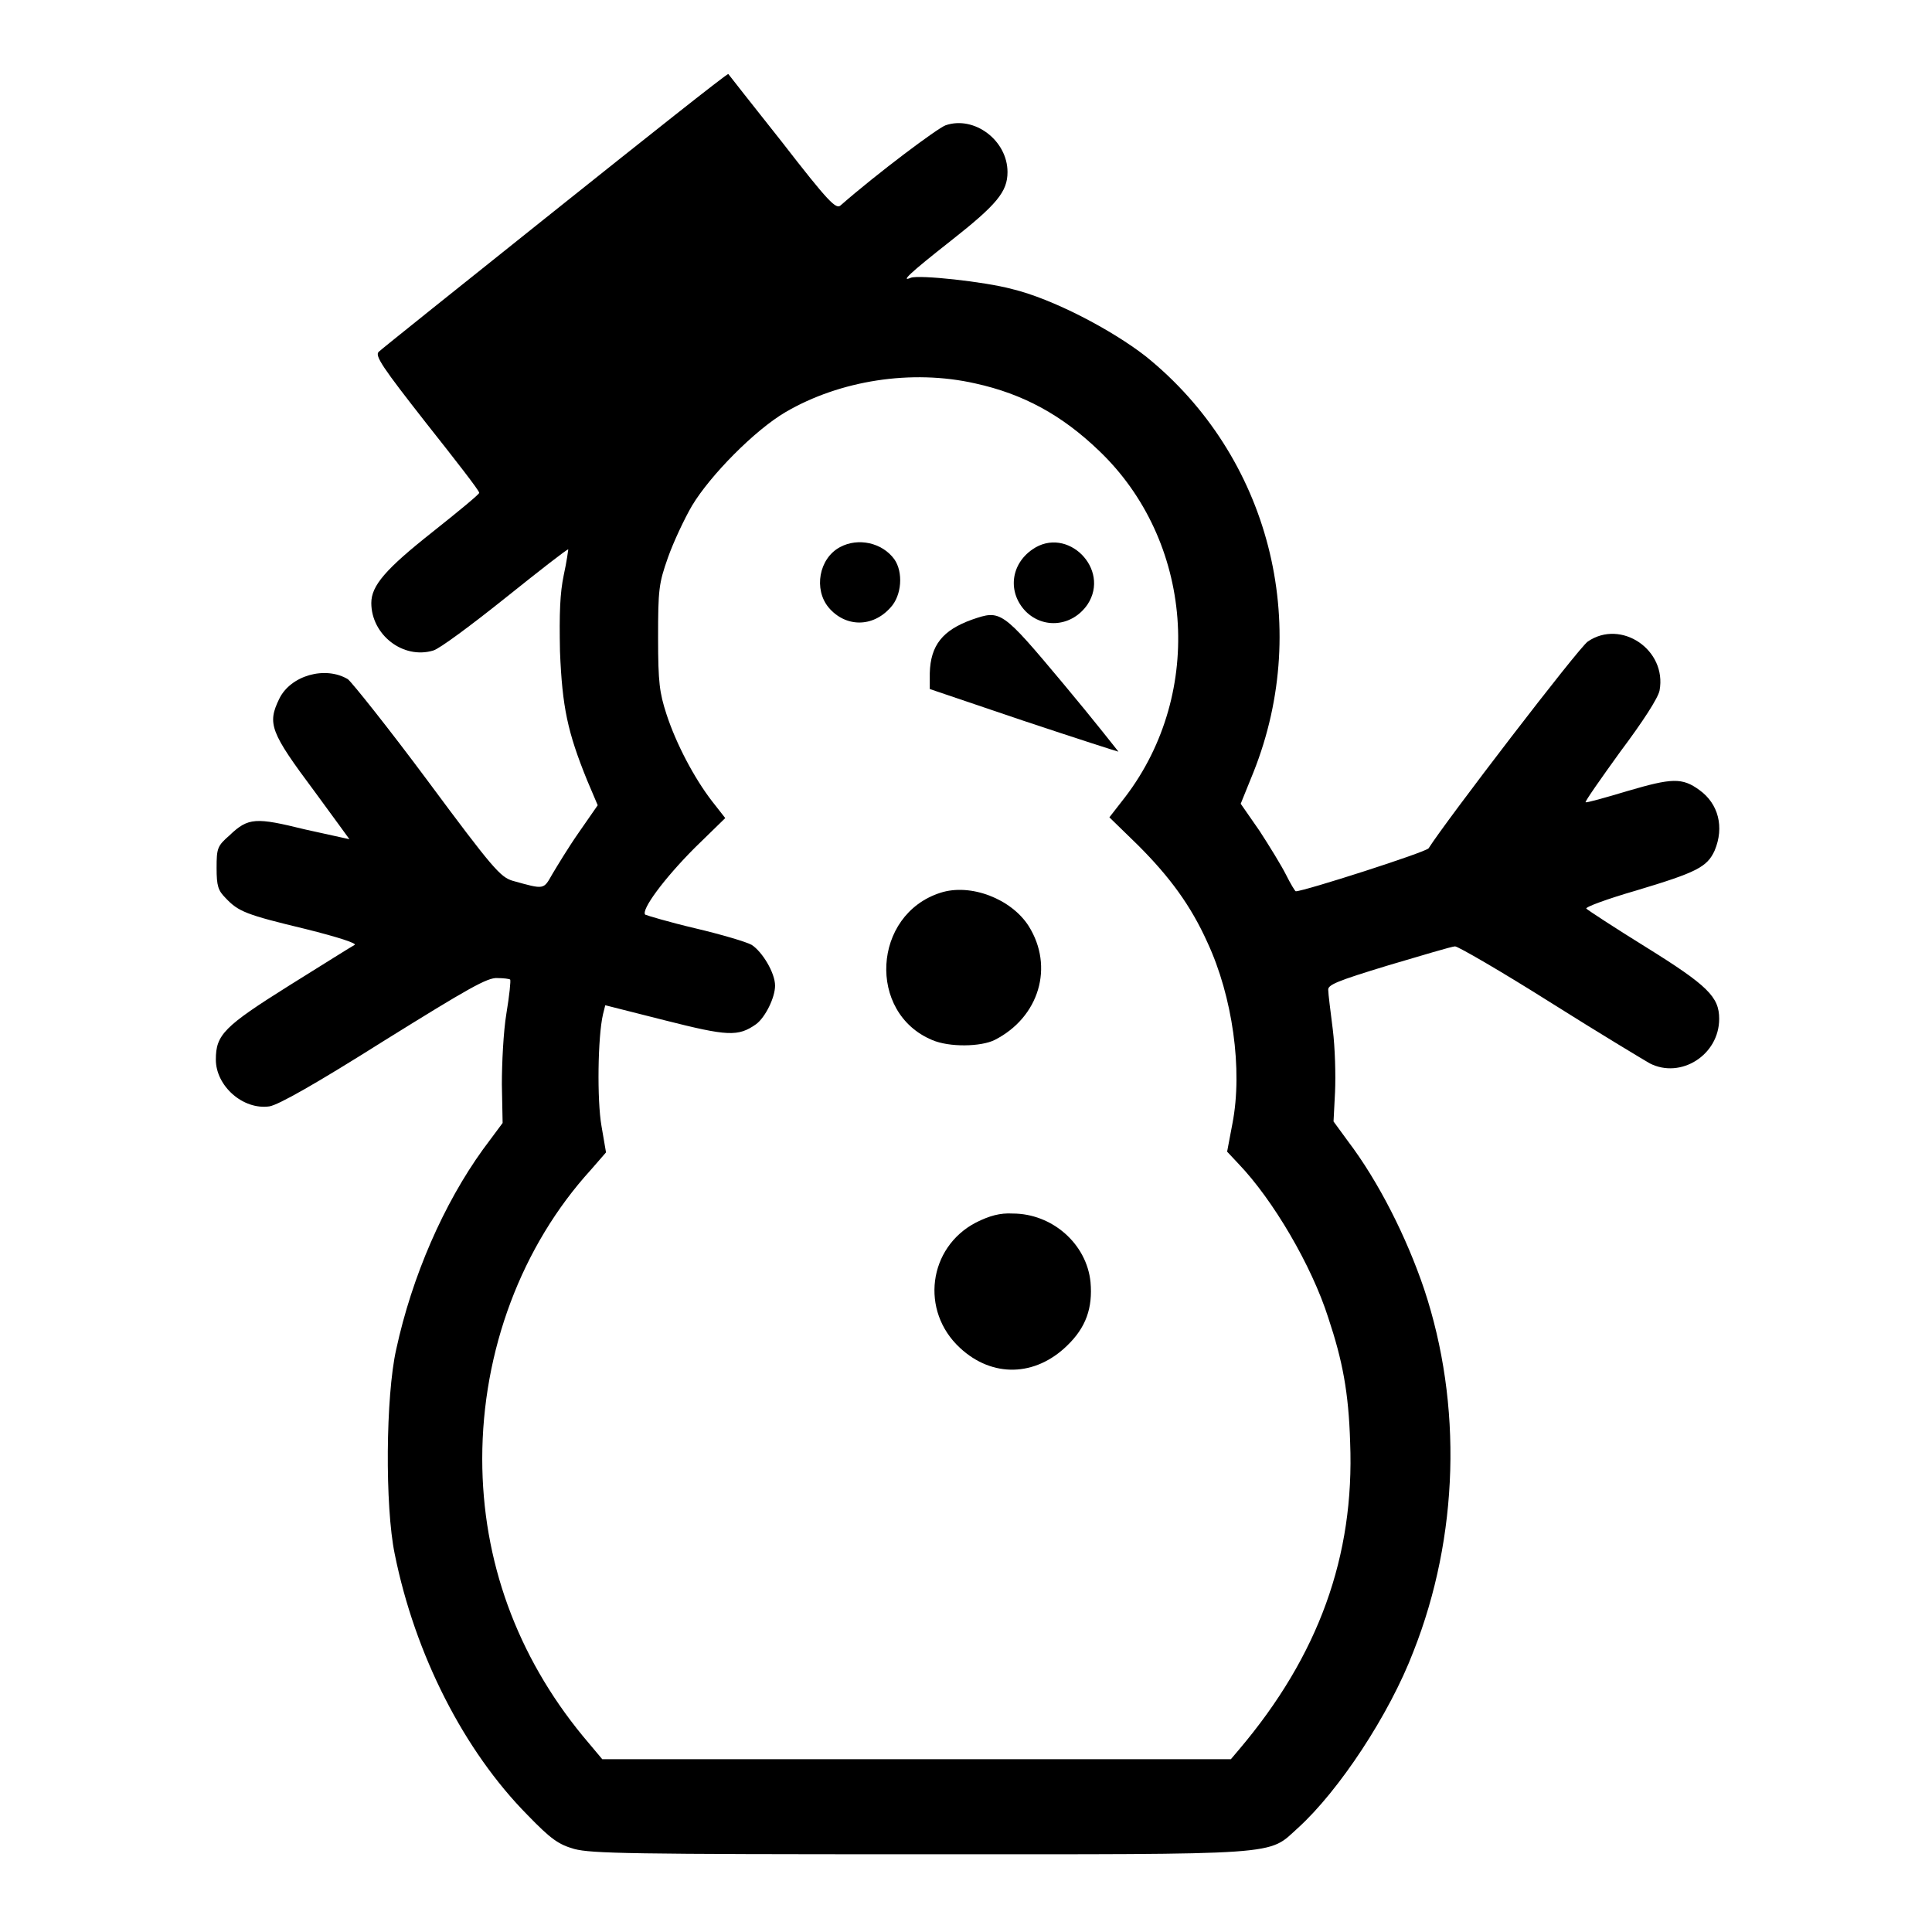 <?xml version="1.0" encoding="utf-8"?>
<!-- Svg Vector Icons : http://www.onlinewebfonts.com/icon -->
<!DOCTYPE svg PUBLIC "-//W3C//DTD SVG 1.1//EN" "http://www.w3.org/Graphics/SVG/1.1/DTD/svg11.dtd">
<svg version="1.1" xmlns="http://www.w3.org/2000/svg" xmlns:xlink="http://www.w3.org/1999/xlink" x="0px" y="0px" viewBox="0 0 256 256" enable-background="new 0 0 256 256" xml:space="preserve">
<g><g><g><path fill="#000000" d="M73.4,28C61,37.9,50.5,46.3,50.2,46.6c-0.6,0.5,0.5,2.1,6.3,9.5c3.8,4.8,7,8.9,7,9.2c0,0.2-2.8,2.5-6.2,5.2c-6.2,4.9-8.1,7.1-8.1,9.4c0,4.2,4.2,7.5,8.2,6.3c0.8-0.2,5.1-3.4,9.6-7c4.5-3.6,8.2-6.5,8.3-6.4c0,0-0.2,1.6-0.6,3.4c-0.5,2.4-0.6,5-0.5,10.1c0.3,7.4,1,10.7,3.6,17.1l1.4,3.3l-2.5,3.6c-1.4,2-2.9,4.5-3.5,5.5c-1.2,2.1-1,2.1-5.3,0.9c-1.6-0.5-2.6-1.6-11.2-13.2c-5.2-7-10-13-10.6-13.5c-3-1.8-7.6-0.5-9.1,2.6c-1.6,3.3-1.2,4.4,4.7,12.3c2.5,3.4,4.6,6.3,4.6,6.3c0,0-2.7-0.6-5.9-1.3c-6.5-1.6-7.5-1.6-10,0.8c-1.6,1.4-1.7,1.7-1.7,4.3c0,2.4,0.2,3,1.2,4c1.7,1.8,2.7,2.2,10.6,4.1c4.4,1.1,6.8,1.9,6.5,2.1c-0.4,0.2-4.2,2.6-8.7,5.4c-8.6,5.4-9.7,6.5-9.7,9.8c0,3.5,3.6,6.7,7.1,6.2c1.2-0.2,6-2.9,15.2-8.7c11.1-6.9,13.7-8.4,15-8.3c0.8,0,1.6,0.1,1.7,0.2c0.1,0.1-0.1,2.1-0.5,4.5c-0.4,2.4-0.6,6.6-0.6,9.4l0.1,5.1l-2.6,3.5c-5.2,7.2-9.4,16.8-11.5,26.5c-1.4,6.2-1.5,20.8-0.2,27.1c2.7,13.4,9.2,26.1,17.6,34.6c3.1,3.2,4.1,3.9,6.2,4.5c2.3,0.6,7.4,0.7,45.7,0.7c48.8,0,46.1,0.2,50.2-3.5c5.4-4.9,12.1-15,15.3-23.4c6-15.2,6.5-32.7,1.4-48c-2.3-6.8-6-14.2-10.1-19.6l-1.9-2.6l0.2-3.9c0.1-2.2,0-5.9-0.3-8.3c-0.3-2.4-0.6-4.7-0.6-5.2c-0.1-0.7,1.1-1.2,8-3.3c4.4-1.3,8.4-2.5,8.8-2.5s6.1,3.3,12.6,7.4c6.5,4.1,12.5,7.7,13.2,8.1c4.1,2.1,9.2-1.1,9.2-5.9c0-2.9-1.5-4.4-9.7-9.5c-4.2-2.6-7.7-4.9-7.9-5.1s2.8-1.3,6.6-2.4c8-2.4,9.4-3.1,10.4-5.3c1.3-3.1,0.5-6.2-2-8c-2.3-1.7-3.7-1.6-9.5,0.1c-3,0.9-5.5,1.6-5.6,1.5c-0.1-0.1,2-3.1,4.6-6.7c3-4,5-7.1,5.2-8.1c1-5.4-5.1-9.5-9.5-6.5c-1.2,0.8-18.9,23.9-21.1,27.4c-0.3,0.5-16.5,5.7-17.6,5.7c-0.1,0-0.7-1-1.3-2.2c-0.6-1.2-2.2-3.8-3.5-5.8l-2.5-3.6l1.7-4.2c7.8-19.6,2.1-41.9-14.3-55.1c-4.5-3.5-12.3-7.6-17.7-8.9c-3.7-1-12.3-1.9-13.4-1.5c-1.4,0.6-0.3-0.5,5.3-4.9c6.1-4.8,7.5-6.5,7.5-9.1c0-4.2-4.4-7.5-8.2-6.2c-1.1,0.4-9.1,6.4-13.9,10.6c-0.6,0.6-1.6-0.4-7.8-8.4c-3.9-4.9-7.1-9-7.1-9C96,10,85.8,18.1,73.4,28z M129.2,50.8c6.4,1.4,11.5,4.2,16.4,8.9c12.5,11.9,14.1,32,3.5,45.9l-2.1,2.7l3.8,3.7c4.2,4.2,7,8,9.2,12.9c3.3,7.1,4.7,16.8,3.3,24l-0.7,3.7l1.5,1.6c4.6,4.8,9.7,13.5,11.9,20.4c1.9,5.7,2.7,9.9,2.9,16.5c0.6,15.1-4.2,28.3-14.7,40.7l-1.1,1.3h-41.7H79.8l-2.6-3.1c-8.7-10.6-13.3-23.2-13.3-36.7c0-14.3,5.2-28.2,14.4-38.3l2-2.3l-0.6-3.5c-0.6-3.4-0.5-11.8,0.2-14.8l0.3-1.2l7.9,2c8.3,2.1,9.7,2.2,12.1,0.5c1.2-0.9,2.5-3.5,2.5-5.1c0-1.7-1.7-4.5-3.1-5.4c-0.7-0.4-4.1-1.4-7.5-2.2c-3.4-0.8-6.4-1.7-6.6-1.8c-0.6-0.6,2.5-4.8,6.6-8.9l4-3.9l-1.8-2.3c-2.3-3-4.7-7.5-6-11.5c-0.9-2.8-1.1-4.1-1.1-10.1c0-6.4,0.1-7.2,1.3-10.6c0.7-2,2.2-5.2,3.2-6.9c2.4-4,8.3-10,12.4-12.4C111.3,50.4,120.8,48.9,129.2,50.8z"/><path fill="#000000" d="M111.3,72.5c-2.8,1.5-3.5,5.6-1.5,8c2.2,2.6,5.8,2.7,8.2,0c1.5-1.6,1.7-4.7,0.5-6.4C116.9,71.9,113.7,71.2,111.3,72.5z"/><path fill="#000000" d="M136.8,72.8c-2.9,2-3.3,5.7-0.9,8.2c2.4,2.4,6.2,2,8.2-0.9C147.2,75.4,141.4,69.6,136.8,72.8z"/><path fill="#000000" d="M128.8,82.1c-3.9,1.4-5.5,3.4-5.6,7.1l0,2.1l12.4,4.2c6.9,2.3,12.5,4.1,12.6,4.1c0,0-3.2-4.1-7.3-9C132.7,80.8,132.6,80.8,128.8,82.1z"/><path fill="#000000" d="M124.6,118.3c-9,2.9-9.7,15.9-1.1,19.5c2.3,1,6.5,0.9,8.3,0c5.9-3,7.9-9.7,4.5-15.1C134,119.1,128.6,117,124.6,118.3z"/><path fill="#000000" d="M129.3,162c-6.3,3.3-7.4,11.7-2.1,16.6c4.3,4,10,3.8,14.2-0.3c2.5-2.4,3.4-5,3.1-8.4c-0.5-5.1-5.1-9.1-10.3-9.1C132.5,160.7,131.1,161.1,129.3,162z"/></g></g></g>
</svg>